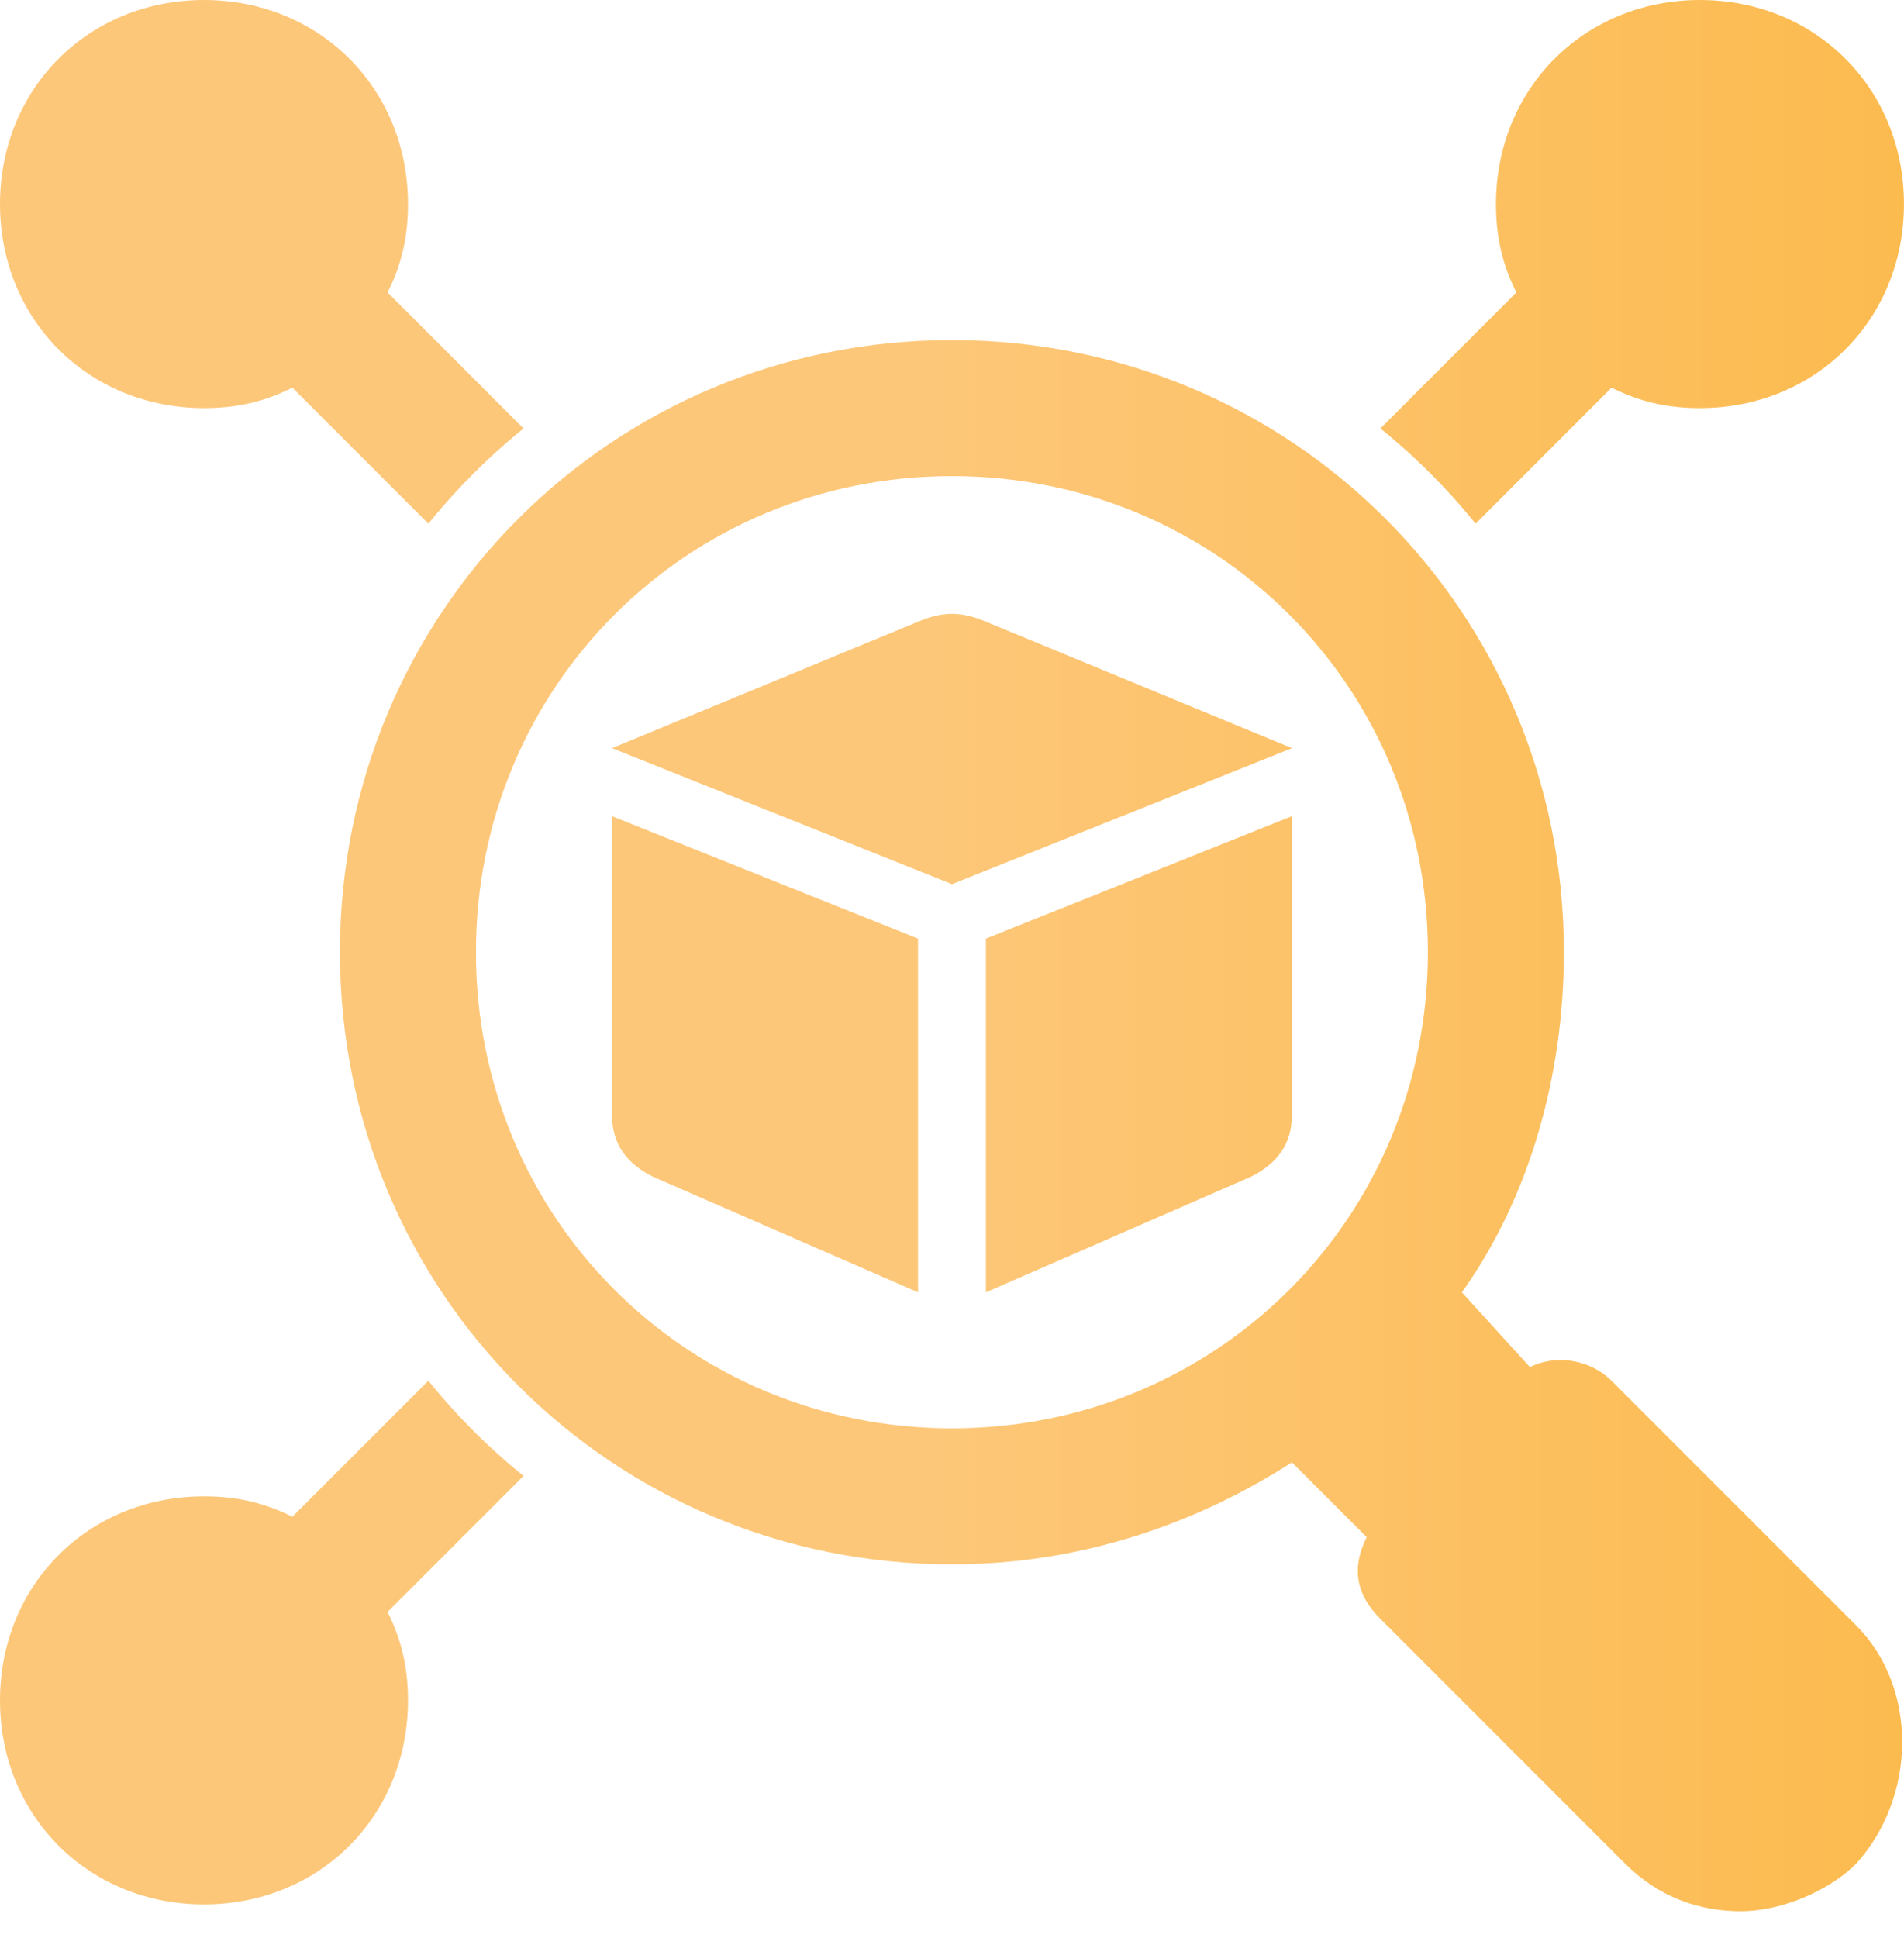 <svg width="57" height="58" viewBox="0 0 57 58" fill="none" xmlns="http://www.w3.org/2000/svg">
<path d="M27.686 18.524L18.322 22.392L28.5 26.463L38.678 22.392L29.315 18.524C28.704 18.321 28.297 18.321 27.686 18.524Z" fill="url(#paint0_linear_407_242)"/>
<path d="M18.322 24.428L27.483 28.092V38.678L19.544 35.217C18.729 34.81 18.322 34.199 18.322 33.385V24.428Z" fill="url(#paint1_linear_407_242)"/>
<path d="M15.674 44.174C14.657 43.36 13.639 42.342 12.825 41.324L8.753 45.395C7.939 44.988 7.125 44.785 6.107 44.785C2.646 44.785 0 47.431 0 50.892C0 54.352 2.646 56.998 6.107 56.998C9.568 56.998 12.214 54.352 12.214 50.892C12.214 49.874 12.01 49.059 11.603 48.245L15.674 44.174Z" fill="url(#paint2_linear_407_242)"/>
<path d="M12.825 15.675C13.639 14.657 14.657 13.639 15.674 12.825L11.603 8.753C12.01 7.939 12.214 7.125 12.214 6.107C12.214 2.646 9.568 0 6.107 0C2.646 0 0 2.646 0 6.107C0 9.568 2.646 12.214 6.107 12.214C7.125 12.214 7.939 12.01 8.753 11.603L12.825 15.675Z" fill="url(#paint3_linear_407_242)"/>
<path d="M41.324 12.825C42.342 13.639 43.36 14.657 44.174 15.675L48.245 11.603C49.06 12.01 49.874 12.214 50.892 12.214C54.352 12.214 56.999 9.568 56.999 6.107C56.999 2.646 54.352 0 50.892 0C47.431 0 44.785 2.646 44.785 6.107C44.785 7.125 44.988 7.939 45.396 8.753L41.324 12.825Z" fill="url(#paint4_linear_407_242)"/>
<path d="M55.571 48.652L48.243 41.324C47.632 40.713 46.615 40.51 45.8 40.917L43.765 38.678C45.8 35.828 46.818 32.164 46.818 28.499C46.818 18.321 38.676 10.178 28.497 10.178C18.319 10.178 10.177 18.321 10.177 28.499C10.177 38.678 18.319 46.82 28.497 46.82C32.365 46.82 35.826 45.599 38.676 43.767L40.915 46.006C40.508 46.82 40.508 47.635 41.322 48.449L48.65 55.777C49.668 56.795 50.889 57.202 52.111 57.202C53.332 57.202 54.757 56.592 55.571 55.777C57.404 53.742 57.404 50.484 55.571 48.652ZM14.248 28.499C14.248 20.56 20.558 14.25 28.497 14.25C36.436 14.25 42.747 20.56 42.747 28.499C42.747 36.438 36.436 42.749 28.497 42.749C20.558 42.749 14.248 36.438 14.248 28.499Z" fill="url(#paint5_linear_407_242)"/>
<path d="M38.675 24.428L29.515 28.092V38.678L37.453 35.217C38.268 34.81 38.675 34.199 38.675 33.385V24.428Z" fill="url(#paint6_linear_407_242)"/>
<defs>
<linearGradient id="paint0_linear_407_242" x1="28" y1="28.601" x2="56.999" y2="28.601" gradientUnits="userSpaceOnUse">
<stop stop-color="#FDC779"/>
<stop offset="1" stop-color="#FCBB4F"/>
</linearGradient>
<linearGradient id="paint1_linear_407_242" x1="28" y1="28.601" x2="56.999" y2="28.601" gradientUnits="userSpaceOnUse">
<stop stop-color="#FDC779"/>
<stop offset="1" stop-color="#FCBB4F"/>
</linearGradient>
<linearGradient id="paint2_linear_407_242" x1="28" y1="28.601" x2="56.999" y2="28.601" gradientUnits="userSpaceOnUse">
<stop stop-color="#FDC779"/>
<stop offset="1" stop-color="#FCBB4F"/>
</linearGradient>
<linearGradient id="paint3_linear_407_242" x1="28" y1="28.601" x2="56.999" y2="28.601" gradientUnits="userSpaceOnUse">
<stop stop-color="#FDC779"/>
<stop offset="1" stop-color="#FCBB4F"/>
</linearGradient>
<linearGradient id="paint4_linear_407_242" x1="28" y1="28.601" x2="56.999" y2="28.601" gradientUnits="userSpaceOnUse">
<stop stop-color="#FDC779"/>
<stop offset="1" stop-color="#FCBB4F"/>
</linearGradient>
<linearGradient id="paint5_linear_407_242" x1="28" y1="28.601" x2="56.999" y2="28.601" gradientUnits="userSpaceOnUse">
<stop stop-color="#FDC779"/>
<stop offset="1" stop-color="#FCBB4F"/>
</linearGradient>
<linearGradient id="paint6_linear_407_242" x1="28" y1="28.601" x2="56.999" y2="28.601" gradientUnits="userSpaceOnUse">
<stop stop-color="#FDC779"/>
<stop offset="1" stop-color="#FCBB4F"/>
</linearGradient>
</defs>
</svg>
